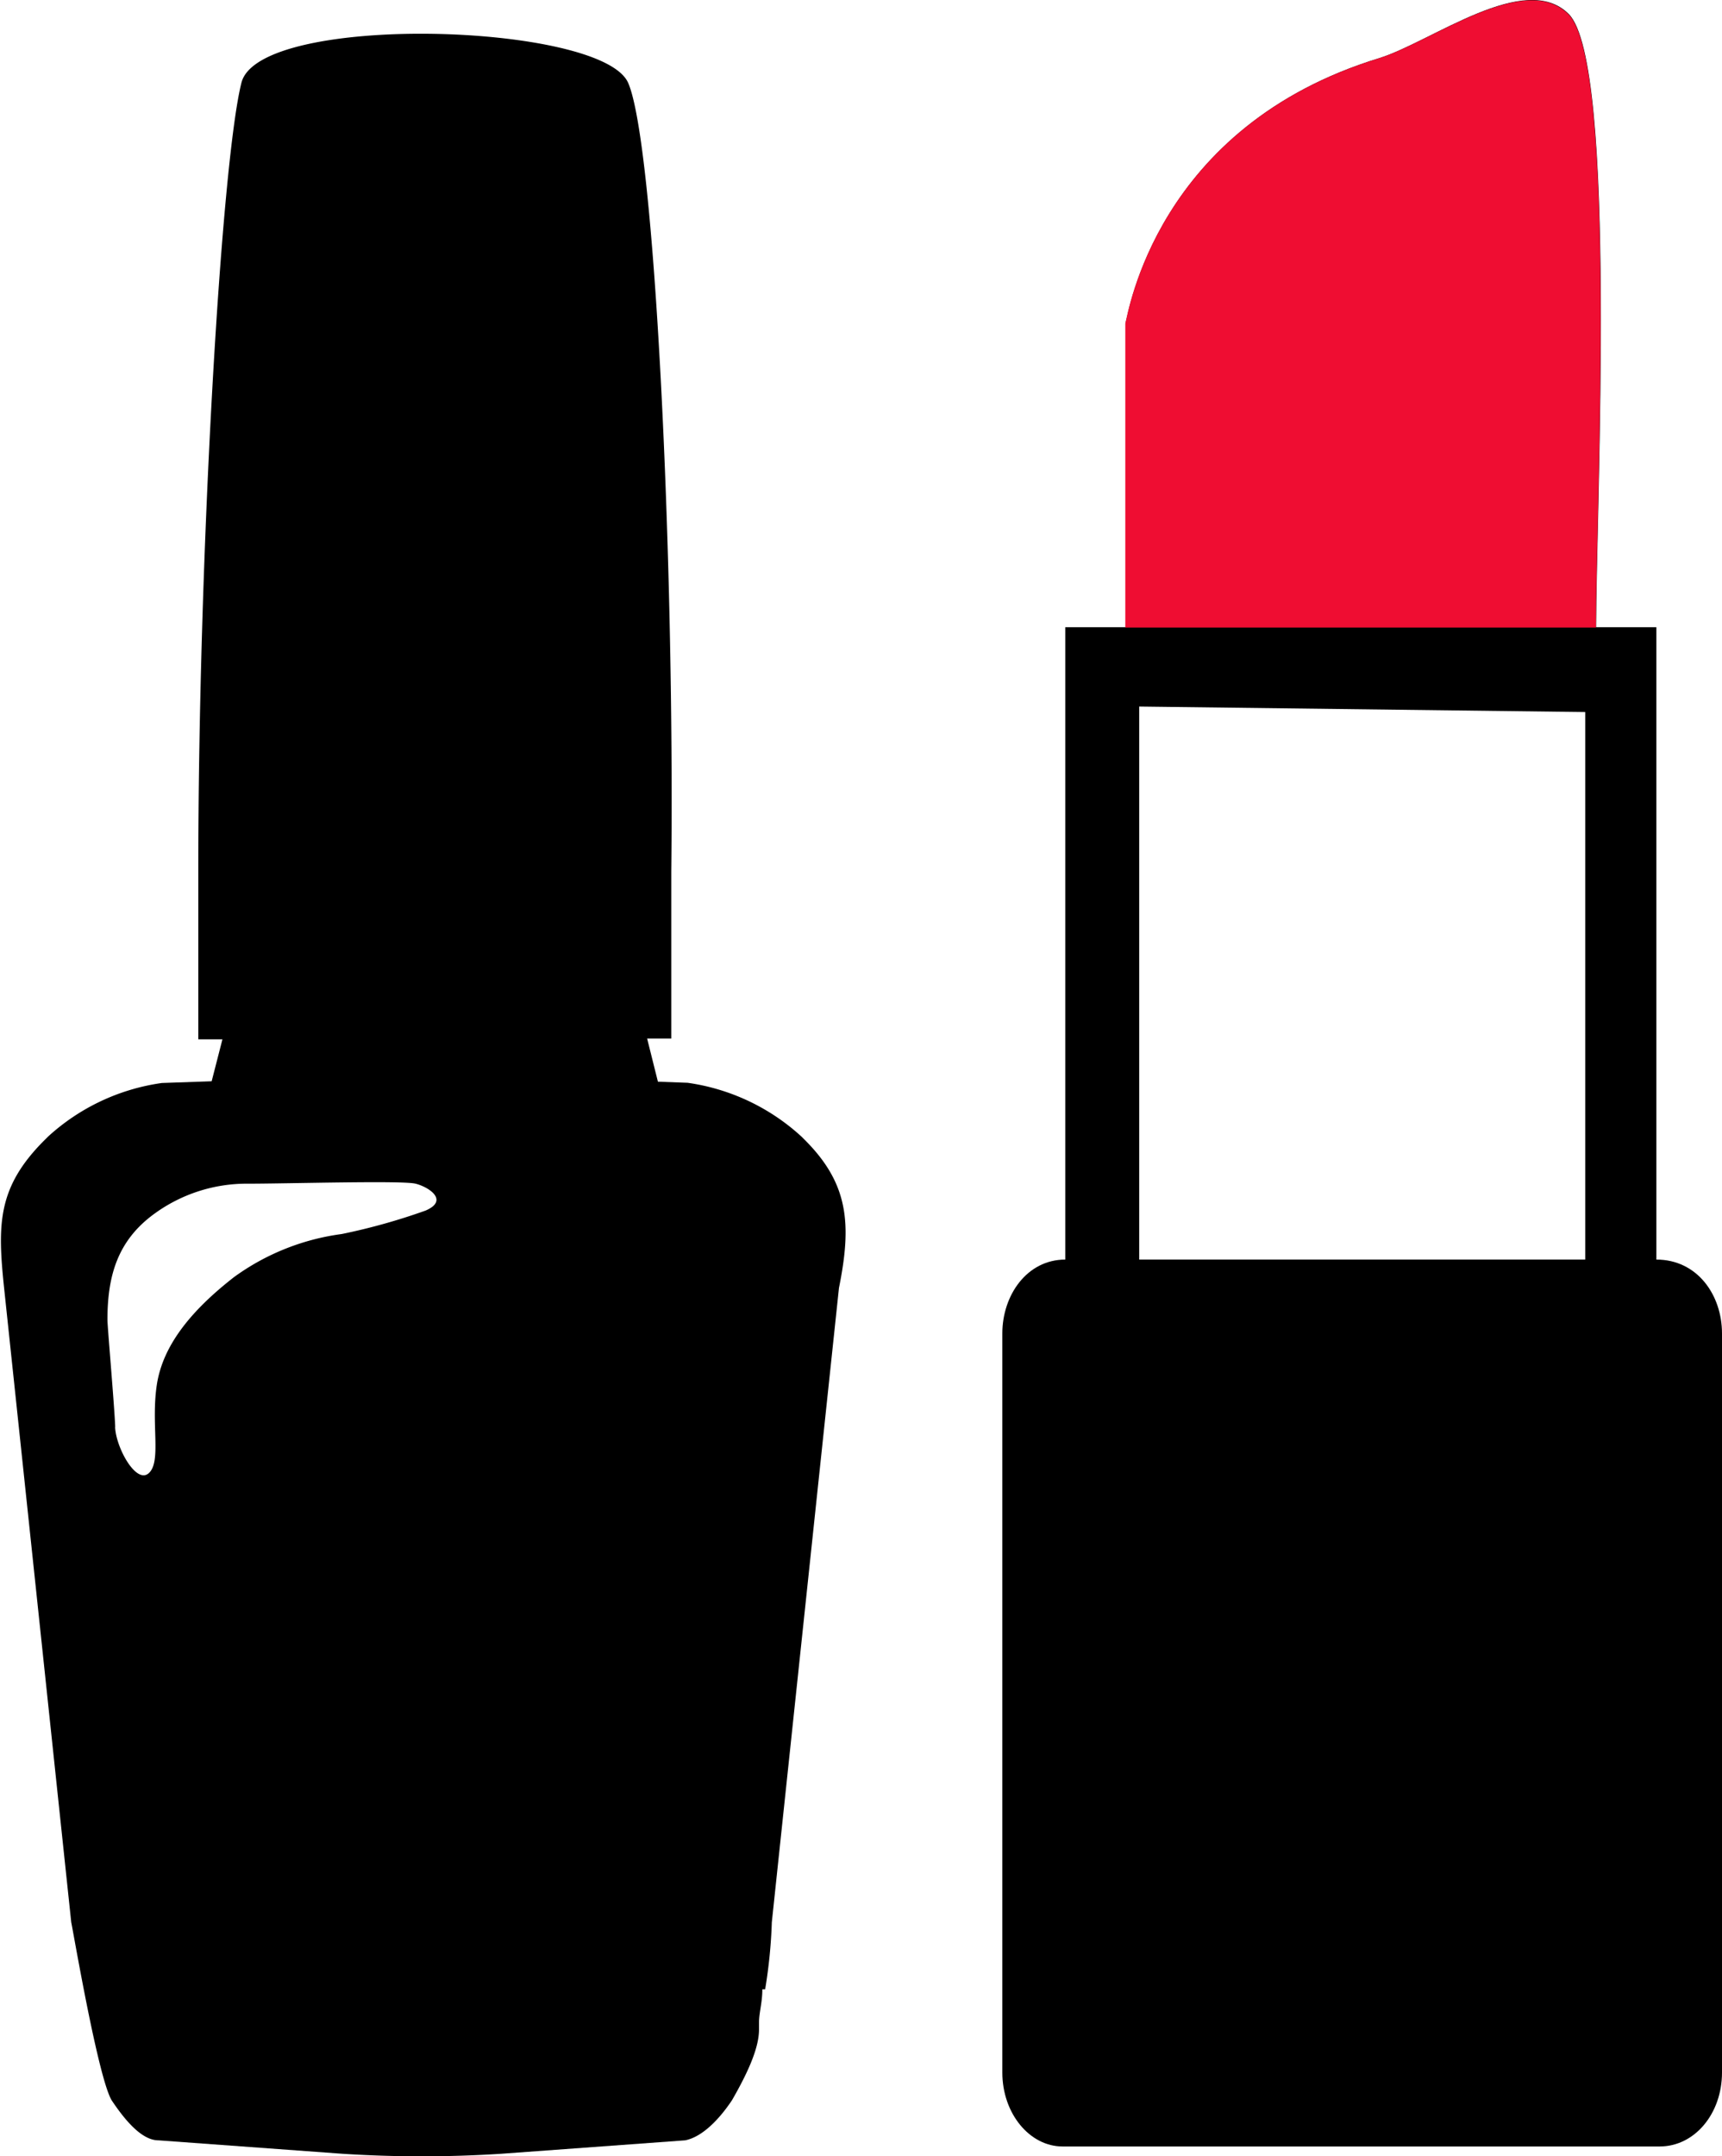 <svg xmlns="http://www.w3.org/2000/svg" viewBox="0 0 159.79 200"><defs><style>.cls-1,.cls-2{fill-rule:evenodd;}.cls-2{fill:#ef0d32;}</style></defs><title>rossetto</title><g id="Livello_2" data-name="Livello 2"><g id="Livello_1-2" data-name="Livello 1"><path class="cls-1" d="M159.79,192.25V123.69c0-3.55-2.28-6.85-6.09-6.85V58.18h-5.59c0-10.92,2-52.31-2.54-56.88-4.06-4.06-12.69,2.54-17.52,4.07C107.23,11.71,104.69,29.23,104.44,30V58.18H98.85v58.66c-3.55,0-5.84,3.3-5.84,6.85v68.56c0,3.81,2.54,6.86,5.59,6.86H154C157.26,199.11,159.79,196.06,159.79,192.25ZM147.1,116.84H105.71V65.54l41.39.51Z"/><path class="cls-2" d="M153.68,58.21h-5.59c0-10.92,2-52.31-2.54-56.88C141.49-2.73,132.86,3.87,128,5.39,107.21,11.74,104.67,29.26,104.42,30V58.21H98.83"/><path d="M74.69,105.75l-.31-.31a19.69,19.69,0,0,0-10.58-5l-2.75-.1-1-4h2.24V80.85c.31-29.27-1.55-67.56-4-73.16S24,1.15,22.4,7.69c-1.87,7.47-4,43.89-4,73.16V96.41h2.24l-1,3.89-4.62.16a19.68,19.68,0,0,0-10.59,5l-.31.31c-4.36,4.36-4.36,7.78-3.74,13.7l6.23,58.84c.31,1.55,2.49,14.32,3.74,16.5,1.24,1.86,2.8,3.73,4.35,3.73l17.12,1.25a115.35,115.35,0,0,0,14.64,0l17.12-1.25c1.55-.31,3.11-1.87,4.35-3.73,1.25-2.18,2.5-4.67,2.5-6.54v-.63c0-.93.31-1.86.31-3.11H71a47,47,0,0,0,.62-6.22l6.23-58.84C79.05,113.53,78.74,109.8,74.69,105.75Zm-64,26.62c-.07-1.93-.72-9.31-.72-9.94,0-4.05.92-7.34,4.34-9.83A14.54,14.54,0,0,1,23,109.8c3.73,0,14.32-.31,15.56,0s3.12,1.55.94,2.49a57.14,57.14,0,0,1-7.79,2.18,21.89,21.89,0,0,0-10,4c-4,3.12-6.61,6.35-7.16,10s.44,7.08-.73,8.17S10.76,134.3,10.68,132.37Z"/></g></g></svg>